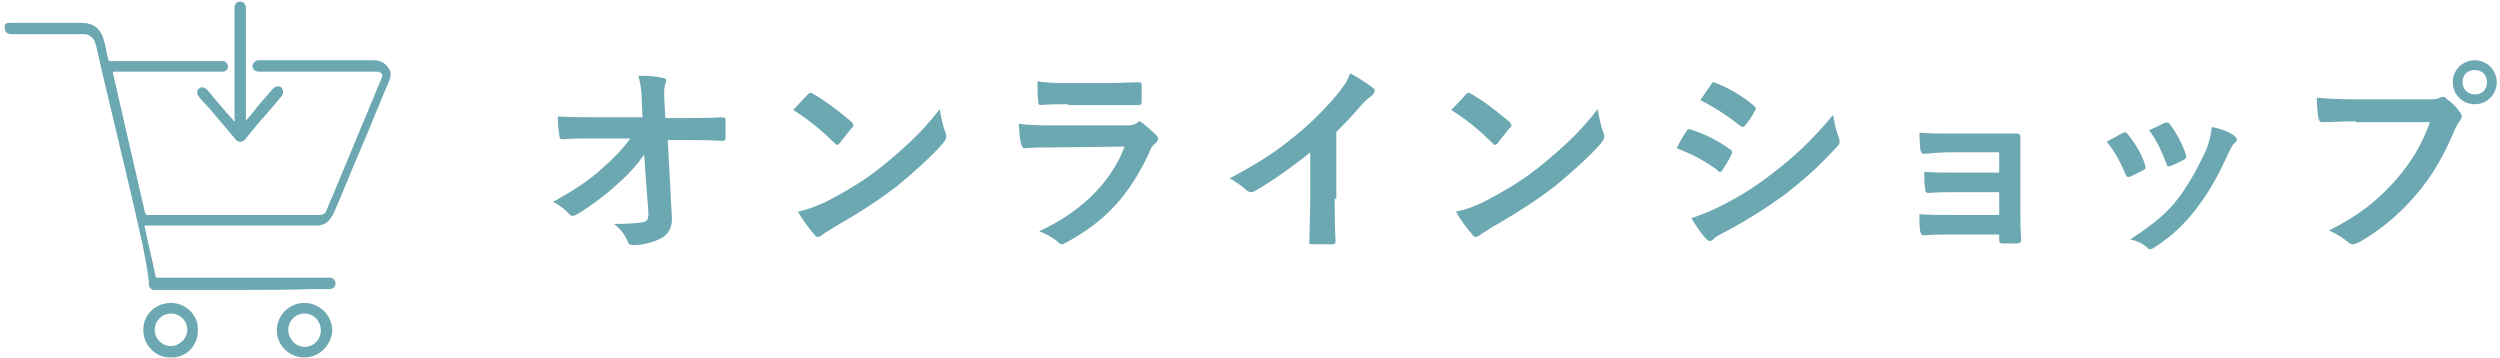 <?xml version="1.0" encoding="utf-8"?>
<!-- Generator: Adobe Illustrator 28.1.0, SVG Export Plug-In . SVG Version: 6.00 Build 0)  -->
<svg version="1.1" id="レイヤー_1" xmlns="http://www.w3.org/2000/svg" xmlns:xlink="http://www.w3.org/1999/xlink" x="0px"
	 y="0px" viewBox="0 0 307 44" style="enable-background:new 0 0 307 44;" xml:space="preserve">
<style type="text/css">
	.st0{fill:#6CA8B2;}
</style>
<g>
	<g>
		<g>
			<g>
				<path class="st0" d="M79.1,19c-1,1.4-2,2.5-3.5,3.8c-1.3,1.2-3.2,2.6-4.7,3.5c-0.2,0.1-0.4,0.2-0.6,0.2c-0.2,0-0.3-0.1-0.4-0.2
					c-0.5-0.6-1.3-1.2-2-1.5c2.5-1.4,4.1-2.4,5.8-3.9c1.5-1.3,2.7-2.5,3.7-3.9l-4.4,0c-1.3,0-2.7,0-4,0.1c-0.2,0-0.3-0.2-0.3-0.4
					c-0.1-0.5-0.2-1.5-0.2-2.4c1.5,0.1,3,0.1,4.5,0.1h5.9l-0.1-2.2c0-1.2-0.2-2.1-0.4-2.9c1.3,0,2.4,0.1,3.1,0.3
					c0.2,0,0.3,0.1,0.3,0.3c0,0.1,0,0.2-0.1,0.4c-0.1,0.3-0.2,0.7-0.1,2.3l0.1,1.9h2.2c1.7,0,3,0,4.8-0.1c0.2,0,0.4,0.1,0.4,0.3
					c0,0.7,0,1.5,0,2.2c0,0.2-0.1,0.4-0.3,0.4c-1.8-0.1-3.2-0.1-4.8-0.1h-2l0.5,9.4c0.1,1.3-0.4,2.1-1.2,2.6
					c-0.9,0.5-2.3,0.9-3.4,0.9c-0.5,0-0.7-0.1-0.8-0.4c-0.4-0.9-0.8-1.5-1.7-2.2c1.9,0,2.7-0.1,3.5-0.2c0.6-0.1,0.8-0.4,0.7-1.5
					L79.1,19z"/>
				<path class="st0" d="M99.2,11.6c0.1-0.1,0.2-0.2,0.3-0.2c0.1,0,0.2,0,0.3,0.1c1.3,0.7,3.3,2.2,4.8,3.5c0.1,0.2,0.2,0.2,0.2,0.4
					c0,0.1,0,0.2-0.2,0.3c-0.4,0.5-1.2,1.5-1.5,1.9c-0.1,0.1-0.2,0.2-0.3,0.2c-0.1,0-0.2-0.1-0.3-0.2c-1.5-1.5-3.3-3-5.1-4.1
					C98,12.9,98.7,12.1,99.2,11.6z M101.4,24.8c3-1.6,4.7-2.6,7.2-4.6c3-2.5,4.7-4.1,6.8-6.8c0.2,1.2,0.4,2.1,0.7,2.9
					c0.1,0.2,0.1,0.3,0.1,0.5c0,0.2-0.1,0.4-0.4,0.8c-1.3,1.5-3.5,3.5-5.7,5.3c-2.1,1.6-4.2,3-7.5,4.9c-1.1,0.7-1.5,0.9-1.7,1.1
					c-0.2,0.1-0.3,0.2-0.5,0.2c-0.1,0-0.3-0.1-0.4-0.3c-0.6-0.7-1.4-1.7-2-2.8C99.3,25.7,100,25.4,101.4,24.8z"/>
				<path class="st0" d="M129.5,18.1c-1.2,0-2.5,0-3.7,0.1c-0.2,0-0.3-0.2-0.4-0.5c-0.2-0.6-0.2-1.5-0.3-2.5
					c1.4,0.2,2.9,0.2,4.6,0.2h8.6c0.4,0,0.9,0,1.3-0.3c0.1-0.1,0.2-0.2,0.3-0.2c0.1,0,0.2,0.1,0.4,0.2c0.6,0.5,1.3,1.1,1.7,1.5
					c0.2,0.2,0.2,0.3,0.2,0.5c0,0.1-0.1,0.3-0.3,0.5c-0.4,0.3-0.6,0.6-0.8,1.2c-2.5,5.3-5.4,8.4-10.2,11c-0.2,0.1-0.4,0.2-0.5,0.2
					c-0.2,0-0.3-0.1-0.5-0.3c-0.7-0.6-1.5-1-2.3-1.3c4.6-2.1,8.7-5.6,10.5-10.4L129.5,18.1z M131.2,12.8c-1.1,0-2.4,0-3.4,0.1
					c-0.2,0-0.3-0.1-0.3-0.5c-0.1-0.5-0.1-1.6-0.1-2.4c1.5,0.2,2.3,0.2,4.1,0.2h4.5c1.6,0,2.9-0.1,3.9-0.1c0.2,0,0.3,0.1,0.3,0.4
					c0,0.6,0,1.3,0,1.9c0,0.4-0.1,0.5-0.4,0.5c-0.8,0-2,0-3.5,0H131.2z"/>
				<path class="st0" d="M163.9,24.4c0,1.7,0,3.2,0.1,5.2c0,0.3-0.1,0.4-0.4,0.4c-0.8,0-1.7,0-2.5,0c-0.3,0-0.4-0.1-0.3-0.4
					c0-1.8,0.1-3.4,0.1-5.1v-5.8c-2.2,1.8-4.9,3.7-6.9,4.8c-0.1,0.1-0.2,0.1-0.4,0.1c-0.2,0-0.3-0.1-0.5-0.2
					c-0.6-0.6-1.4-1.1-2.1-1.5c3.4-1.8,5.6-3.2,7.9-5.1c2-1.6,3.8-3.4,5.3-5.2c0.8-1,1.2-1.5,1.6-2.6c1.1,0.6,2.2,1.3,2.8,1.8
					c0.2,0.1,0.2,0.2,0.2,0.4c0,0.2-0.2,0.4-0.3,0.5c-0.4,0.3-0.8,0.6-1.5,1.4c-1,1.2-1.9,2.1-2.9,3.1V24.4z"/>
				<path class="st0" d="M180,11.6c0.1-0.1,0.2-0.2,0.3-0.2c0.1,0,0.2,0,0.3,0.1c1.3,0.7,3.3,2.2,4.8,3.5c0.1,0.2,0.2,0.2,0.2,0.4
					c0,0.1,0,0.2-0.2,0.3c-0.4,0.5-1.2,1.5-1.5,1.9c-0.1,0.1-0.2,0.2-0.3,0.2c-0.1,0-0.2-0.1-0.3-0.2c-1.5-1.5-3.3-3-5.1-4.1
					C178.8,12.9,179.6,12.1,180,11.6z M182.2,24.8c3-1.6,4.7-2.6,7.2-4.6c3-2.5,4.7-4.1,6.8-6.8c0.2,1.2,0.4,2.1,0.7,2.9
					c0.1,0.2,0.1,0.3,0.1,0.5c0,0.2-0.1,0.4-0.4,0.8c-1.3,1.5-3.5,3.5-5.7,5.3c-2.1,1.6-4.2,3-7.5,4.9c-1.1,0.7-1.5,0.9-1.7,1.1
					c-0.2,0.1-0.3,0.2-0.5,0.2c-0.1,0-0.3-0.1-0.4-0.3c-0.6-0.7-1.4-1.7-2-2.8C180.1,25.7,180.9,25.4,182.2,24.8z"/>
				<path class="st0" d="M207.1,16.1c0.1-0.2,0.2-0.3,0.5-0.2c1.9,0.6,3.4,1.4,4.8,2.4c0.2,0.1,0.3,0.2,0.3,0.4c0,0.1,0,0.2-0.1,0.3
					c-0.3,0.7-0.7,1.3-1.1,1.9c-0.1,0.2-0.2,0.2-0.3,0.2c-0.1,0-0.2,0-0.3-0.2c-1.6-1.2-3.2-2-5-2.7
					C206.4,17.2,206.8,16.5,207.1,16.1z M211.1,25.4c2.4-1.2,4.4-2.4,6.8-4.3c2-1.5,4.7-3.9,7.2-7c0.2,1.1,0.3,1.7,0.7,2.8
					c0.1,0.2,0.1,0.3,0.1,0.5c0,0.2-0.1,0.4-0.3,0.6c-2.3,2.5-3.9,3.9-6.3,5.8c-2.2,1.6-4.5,3.1-7.5,4.7c-0.6,0.3-1.2,0.6-1.4,0.9
					c-0.2,0.1-0.3,0.2-0.4,0.2c-0.2,0-0.3-0.1-0.5-0.3c-0.5-0.5-1.2-1.5-1.8-2.5C208.8,26.4,209.7,26.1,211.1,25.4z M210.1,10.4
					c0.2-0.3,0.3-0.4,0.6-0.2c1.6,0.6,3.3,1.6,4.7,2.8c0.1,0.1,0.2,0.2,0.2,0.3c0,0.1,0,0.2-0.1,0.3c-0.3,0.6-0.8,1.4-1.3,1.9
					c-0.1,0.1-0.2,0.1-0.2,0.1c-0.1,0-0.2-0.1-0.4-0.2c-1.3-1.1-3.2-2.3-4.8-3.1C209.2,11.7,209.7,11,210.1,10.4z"/>
				<path class="st0" d="M245.5,18.7h-5.8c-1.2,0-2.4,0.1-3.5,0.2c-0.2,0-0.3-0.2-0.4-0.6c0-0.6-0.1-1.1-0.1-2
					c1.4,0.1,2.2,0.1,4,0.1h4.3c1.2,0,2.6,0,3.7,0c0.3,0,0.4,0.2,0.4,0.4c0,1.1,0,2.2,0,3.3v5.8c0,1.1,0,2.3,0.1,3.5
					c0,0.4-0.1,0.4-0.5,0.5c-0.4,0-1.2,0-1.7,0c-0.4,0-0.5-0.1-0.5-0.4v-0.7h-5.9c-1.2,0-2.3,0-3.4,0.1c-0.2,0-0.3-0.1-0.4-0.5
					c-0.1-0.5-0.1-1.2-0.1-2.1c1.3,0.1,2.6,0.1,4,0.1h5.8v-2.8h-5.3c-1.1,0-2.3,0-3.4,0.1c-0.3,0-0.4-0.2-0.4-0.6
					c-0.1-0.5-0.1-1.1-0.1-2c1.3,0.1,2.3,0.1,3.9,0.1h5.3V18.7z"/>
				<path class="st0" d="M260.7,16.3c0.3-0.1,0.4-0.1,0.6,0.2c0.9,1.1,1.7,2.4,2.1,3.7c0,0.2,0.1,0.3,0.1,0.4c0,0.1-0.1,0.2-0.3,0.3
					c-0.6,0.3-1,0.5-1.6,0.8c-0.3,0.1-0.5,0-0.6-0.3c-0.6-1.5-1.3-2.8-2.3-4C259.6,16.9,260.2,16.6,260.7,16.3z M274.4,16.7
					c0.2,0.2,0.3,0.3,0.3,0.4c0,0.2-0.1,0.3-0.3,0.5c-0.4,0.3-0.5,0.8-0.8,1.3c-1.1,2.5-2.4,4.8-3.8,6.6c-1.6,2.1-3,3.4-5.1,4.8
					c-0.2,0.1-0.4,0.3-0.6,0.3c-0.1,0-0.3,0-0.4-0.2c-0.6-0.5-1.2-0.8-2.1-1c3-2,4.5-3.2,6-5.2c1.2-1.6,2.6-4.1,3.4-6
					c0.3-0.9,0.5-1.5,0.6-2.6C272.7,15.8,273.8,16.2,274.4,16.7z M265.8,15.1c0.3-0.1,0.5-0.1,0.7,0.2c0.7,0.9,1.5,2.4,1.9,3.6
					c0.1,0.4,0.1,0.5-0.2,0.7c-0.5,0.3-1,0.5-1.7,0.8c-0.3,0.1-0.4,0-0.5-0.4c-0.6-1.5-1.1-2.7-2.1-4
					C264.8,15.6,265.4,15.3,265.8,15.1z"/>
				<path class="st0" d="M289.3,14.9c-1.6,0-3,0.1-4.1,0.1c-0.3,0-0.4-0.1-0.5-0.5c-0.1-0.5-0.2-1.8-0.2-2.5
					c1.1,0.1,2.5,0.2,4.8,0.2h8.9c0.8,0,1,0,1.4-0.2c0.2-0.1,0.3-0.1,0.4-0.1c0.2,0,0.3,0,0.4,0.2c0.7,0.5,1.3,1.1,1.7,1.7
					c0.1,0.2,0.2,0.3,0.2,0.5c0,0.2-0.1,0.3-0.2,0.5c-0.2,0.2-0.3,0.5-0.6,1c-1.2,2.9-2.7,5.7-4.8,8.1c-2.1,2.5-4.6,4.5-7.1,5.9
					c-0.2,0.1-0.5,0.2-0.7,0.2c-0.2,0-0.4-0.1-0.6-0.3c-0.6-0.5-1.4-1-2.3-1.4c3.6-1.8,5.9-3.6,8.2-6.2c1.9-2.2,3.2-4.3,4.2-7.1
					H289.3z M306.6,10.1c0,1.5-1.2,2.7-2.7,2.7c-1.5,0-2.7-1.2-2.7-2.7c0-1.5,1.2-2.7,2.7-2.7C305.4,7.4,306.6,8.6,306.6,10.1z
					 M302.4,10.1c0,0.8,0.6,1.5,1.5,1.5s1.5-0.6,1.5-1.5s-0.6-1.5-1.5-1.5S302.4,9.2,302.4,10.1z"/>
			</g>
		</g>
		<g id="gfCqZK_00000036959613624148039810000007277504509131162773_">
			<g>
				<g>
					<g>
						<path class="st0" d="M29.9,35.6c-3.6,0-7.1,0-10.7,0c-0.1,0-0.3,0-0.4,0c-0.3-0.1-0.5-0.3-0.5-0.6c-0.1-1.7-0.5-3.3-0.8-5
							c-1.4-6.4-3-12.8-4.5-19.2c-0.4-1.7-0.8-3.4-1.2-5.2c-0.1-0.2-0.1-0.4-0.2-0.6c-0.3-0.5-0.7-0.8-1.3-0.8c-3,0-6,0-8.9,0
							c-0.6,0-0.9-0.4-0.8-0.9C0.5,3,0.8,2.8,1.1,2.8c0.9,0,1.8,0,2.6,0c2.1,0,4.1,0,6.2,0c1.6,0,2.5,0.7,2.9,2.3
							c0.2,0.7,0.3,1.5,0.5,2.2c0,0.2,0.1,0.2,0.3,0.2c4.5,0,9,0,13.5,0c0.1,0,0.2,0,0.4,0C27.8,7.6,28,7.9,28,8.2
							c0,0.3-0.3,0.6-0.6,0.6c-0.1,0-0.2,0-0.3,0c-4.3,0-8.7,0-13,0c-0.2,0-0.3,0-0.2,0.3c1.3,5.7,2.6,11.3,3.9,17
							c0.1,0.2,0.1,0.3,0.4,0.3c7,0,14,0,21,0c0.5,0,0.8-0.2,0.9-0.6c0.4-0.9,0.7-1.7,1.1-2.6c1.9-4.6,3.8-9.1,5.7-13.7
							c0.1-0.3,0.1-0.4-0.2-0.6c-0.2-0.1-0.4-0.1-0.7-0.1c-4.6,0-9.2,0-13.9,0c-0.1,0-0.2,0-0.3,0C31.3,8.8,31,8.5,31,8.1
							c0-0.3,0.3-0.6,0.6-0.7c0.1,0,0.2,0,0.2,0c4.7,0,9.4,0,14,0c0.7,0,1.3,0.2,1.7,0.7c0.5,0.5,0.6,1.1,0.3,1.8
							c-1.2,2.8-2.3,5.6-3.5,8.4c-1.1,2.5-2.1,5.1-3.2,7.6c-0.1,0.3-0.3,0.6-0.5,0.9c-0.4,0.6-1,0.9-1.7,0.9c-2.6,0-5.3,0-7.9,0
							c-4,0-8,0-12,0c-0.3,0-0.7,0-1,0c-0.3,0-0.3,0-0.2,0.3c0.4,2,0.9,3.9,1.3,5.9c0,0.2,0.1,0.2,0.3,0.2c4,0,8,0,12.1,0
							c2.9,0,5.8,0,8.8,0c0.1,0,0.2,0,0.2,0c0.4,0,0.7,0.3,0.7,0.7c0,0.4-0.3,0.7-0.7,0.7c-0.7,0-1.4,0-2.2,0
							C35.7,35.6,32.8,35.6,29.9,35.6z"/>
					</g>
					<g>
						<path class="st0" d="M30.2,14.8c0.5-0.6,1-1.1,1.4-1.7c0.6-0.7,1.3-1.5,1.9-2.2c0.2-0.2,0.4-0.3,0.7-0.3
							c0.2,0,0.4,0.1,0.5,0.4c0.1,0.3,0.1,0.5-0.1,0.8c-0.6,0.7-1.1,1.3-1.7,2c-1,1.1-1.9,2.2-2.8,3.3c-0.3,0.4-0.8,0.4-1.1,0.1
							c-1.1-1.3-2.2-2.6-3.3-3.9c-0.4-0.4-0.8-0.9-1.2-1.3c-0.3-0.4-0.4-0.8-0.1-1.1c0.3-0.3,0.8-0.2,1.1,0.2c1,1.2,2,2.4,3.1,3.6
							c0,0.1,0.1,0.1,0.2,0.2c0.1-0.1,0-0.2,0-0.3c0-4.5,0-8.9,0-13.4c0-0.1,0-0.2,0-0.4c0.1-0.4,0.3-0.6,0.7-0.6
							c0.4,0,0.6,0.3,0.7,0.6c0,0.1,0,0.2,0,0.3c0,4.5,0,8.9,0,13.4C30.2,14.5,30.2,14.6,30.2,14.8C30.2,14.7,30.2,14.8,30.2,14.8z"
							/>
					</g>
					<g>
						<g>
							<path class="st0" d="M17.6,40.5c0-1.9,1.5-3.3,3.4-3.3c1.8,0,3.4,1.5,3.3,3.4c0,1.9-1.5,3.4-3.4,3.3
								C19.1,43.9,17.6,42.4,17.6,40.5z M23,40.5c0-1.1-0.9-2-2-2c-1.1,0-2,0.9-2,2c0,1.1,0.9,2,2,2C22,42.5,23,41.6,23,40.5z"/>
						</g>
					</g>
					<g>
						<g>
							<path class="st0" d="M37.4,43.9c-1.9,0-3.4-1.5-3.4-3.3c0-1.9,1.5-3.4,3.4-3.4c1.8,0,3.4,1.5,3.4,3.4
								C40.7,42.4,39.2,43.9,37.4,43.9z M37.4,38.5c-1.1,0-2,0.9-2,2c0,1.1,0.9,2.1,2,2.1c1.1,0,2-0.9,2-2
								C39.4,39.4,38.5,38.5,37.4,38.5z"/>
						</g>
					</g>
				</g>
			</g>
		</g>
	</g>
</g>
</svg>
